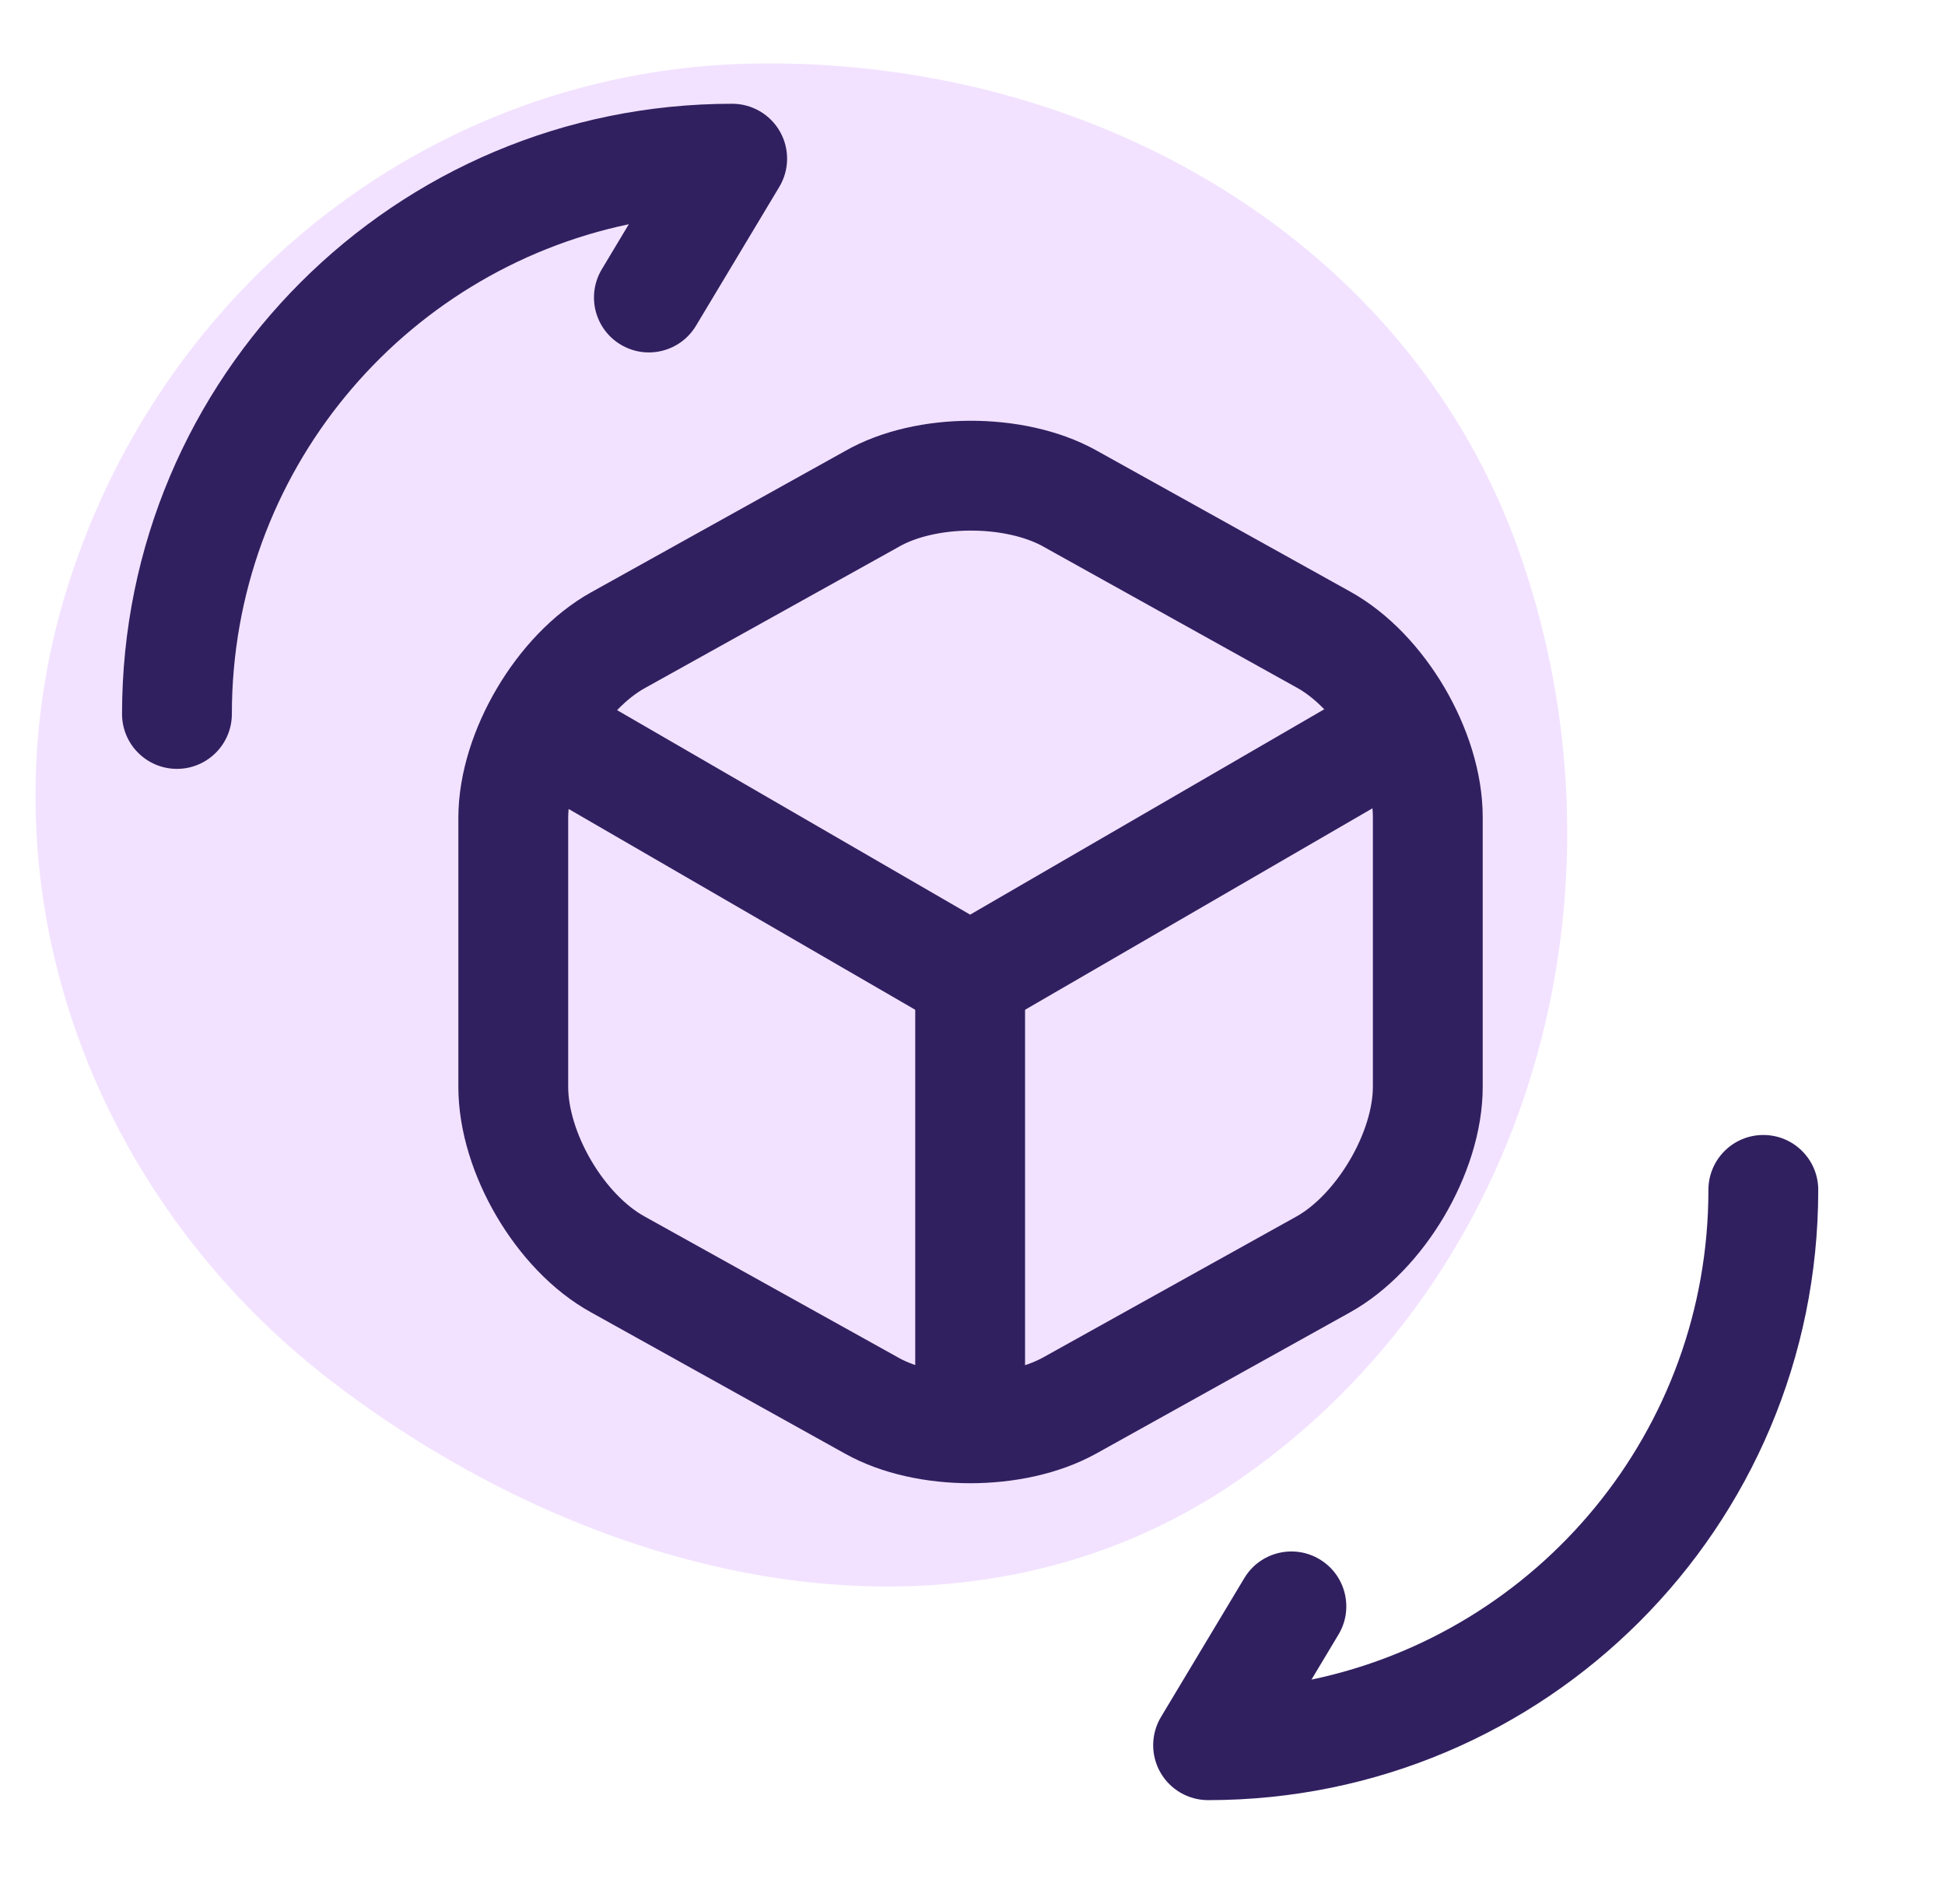 <svg xmlns="http://www.w3.org/2000/svg" width="47" height="46" viewBox="0 0 47 46" fill="none"><path fill-rule="evenodd" clip-rule="evenodd" d="M18.187 1.536C26.317 1.383 34.103 5.77 36.755 13.458C39.552 21.565 37.021 30.824 29.981 35.723C23.316 40.36 14.526 38.34 8.069 33.417C2.11 28.872 -0.616 21.262 1.652 14.118C3.968 6.819 10.531 1.68 18.187 1.536Z" fill="#F2E2FF"></path><path fill-rule="evenodd" clip-rule="evenodd" d="M12.137 17.084C12.504 16.45 13.316 16.233 13.95 16.601L23.443 22.099L32.859 16.639C33.493 16.272 34.305 16.488 34.673 17.122C35.041 17.756 34.825 18.568 34.191 18.935L24.109 24.781C23.698 25.02 23.19 25.02 22.778 24.781L12.62 18.897C11.986 18.53 11.77 17.718 12.137 17.084Z" fill="#312060"></path><path fill-rule="evenodd" clip-rule="evenodd" d="M23.443 22.287C24.176 22.287 24.77 22.881 24.77 23.614V34.06C24.77 34.793 24.176 35.387 23.443 35.387C22.71 35.387 22.116 34.793 22.116 34.06V23.614C22.116 22.881 22.71 22.287 23.443 22.287Z" fill="#312060"></path><path fill-rule="evenodd" clip-rule="evenodd" d="M23.442 10.166C24.471 10.164 25.574 10.376 26.479 10.875L26.484 10.878L32.614 14.287C33.572 14.814 34.361 15.687 34.906 16.614C35.452 17.544 35.829 18.656 35.829 19.742V26.259C35.829 27.35 35.444 28.463 34.897 29.39C34.35 30.316 33.563 31.187 32.617 31.712L26.484 35.124L26.479 35.126C25.574 35.625 24.472 35.837 23.445 35.837C22.42 35.837 21.32 35.625 20.421 35.123C20.42 35.123 20.421 35.123 20.421 35.123L14.296 31.716C14.294 31.715 14.293 31.715 14.292 31.714C13.333 31.188 12.545 30.315 11.999 29.387C11.453 28.458 11.076 27.346 11.076 26.259V19.762C11.076 18.67 11.461 17.557 12.008 16.631C12.555 15.705 13.342 14.834 14.288 14.309L20.415 10.901C21.316 10.386 22.417 10.169 23.442 10.166ZM23.449 12.82C22.748 12.822 22.127 12.978 21.727 13.207L21.712 13.216L15.578 16.628C15.144 16.869 14.666 17.349 14.293 17.981C13.92 18.612 13.73 19.262 13.73 19.762V26.259C13.73 26.763 13.918 27.414 14.287 28.042C14.657 28.671 15.132 29.148 15.571 29.389L15.578 29.393L21.712 32.804L21.714 32.806C22.117 33.031 22.741 33.183 23.445 33.183C24.147 33.183 24.779 33.032 25.197 32.803C25.197 32.803 25.198 32.802 25.199 32.802L31.327 29.393C31.761 29.152 32.239 28.671 32.612 28.04C32.985 27.409 33.175 26.759 33.175 26.259V19.742C33.175 19.238 32.987 18.587 32.618 17.959C32.249 17.331 31.774 16.853 31.335 16.613L31.327 16.609L25.199 13.2C25.198 13.199 25.197 13.199 25.197 13.198C24.78 12.969 24.148 12.818 23.449 12.82Z" fill="#312060"></path><path fill-rule="evenodd" clip-rule="evenodd" d="M42.61 27.423C43.343 27.423 43.937 28.017 43.937 28.75C43.937 36.901 37.343 43.494 29.193 43.494C28.715 43.494 28.274 43.237 28.038 42.821C27.803 42.405 27.809 41.894 28.055 41.484L30.068 38.13C30.445 37.502 31.26 37.298 31.888 37.675C32.517 38.052 32.721 38.867 32.343 39.495L31.691 40.582C37.174 39.434 41.283 34.578 41.283 28.75C41.283 28.017 41.877 27.423 42.61 27.423Z" fill="#312060"></path><path fill-rule="evenodd" clip-rule="evenodd" d="M15.195 5.418C9.712 6.567 5.603 11.422 5.603 17.25C5.603 17.983 5.009 18.577 4.276 18.577C3.543 18.577 2.949 17.983 2.949 17.25C2.949 9.1 9.542 2.507 17.693 2.507C18.171 2.507 18.612 2.764 18.848 3.18C19.083 3.596 19.077 4.107 18.831 4.516L16.818 7.871C16.441 8.499 15.626 8.703 14.998 8.326C14.369 7.949 14.165 7.134 14.543 6.505L15.195 5.418Z" fill="#312060"></path></svg>